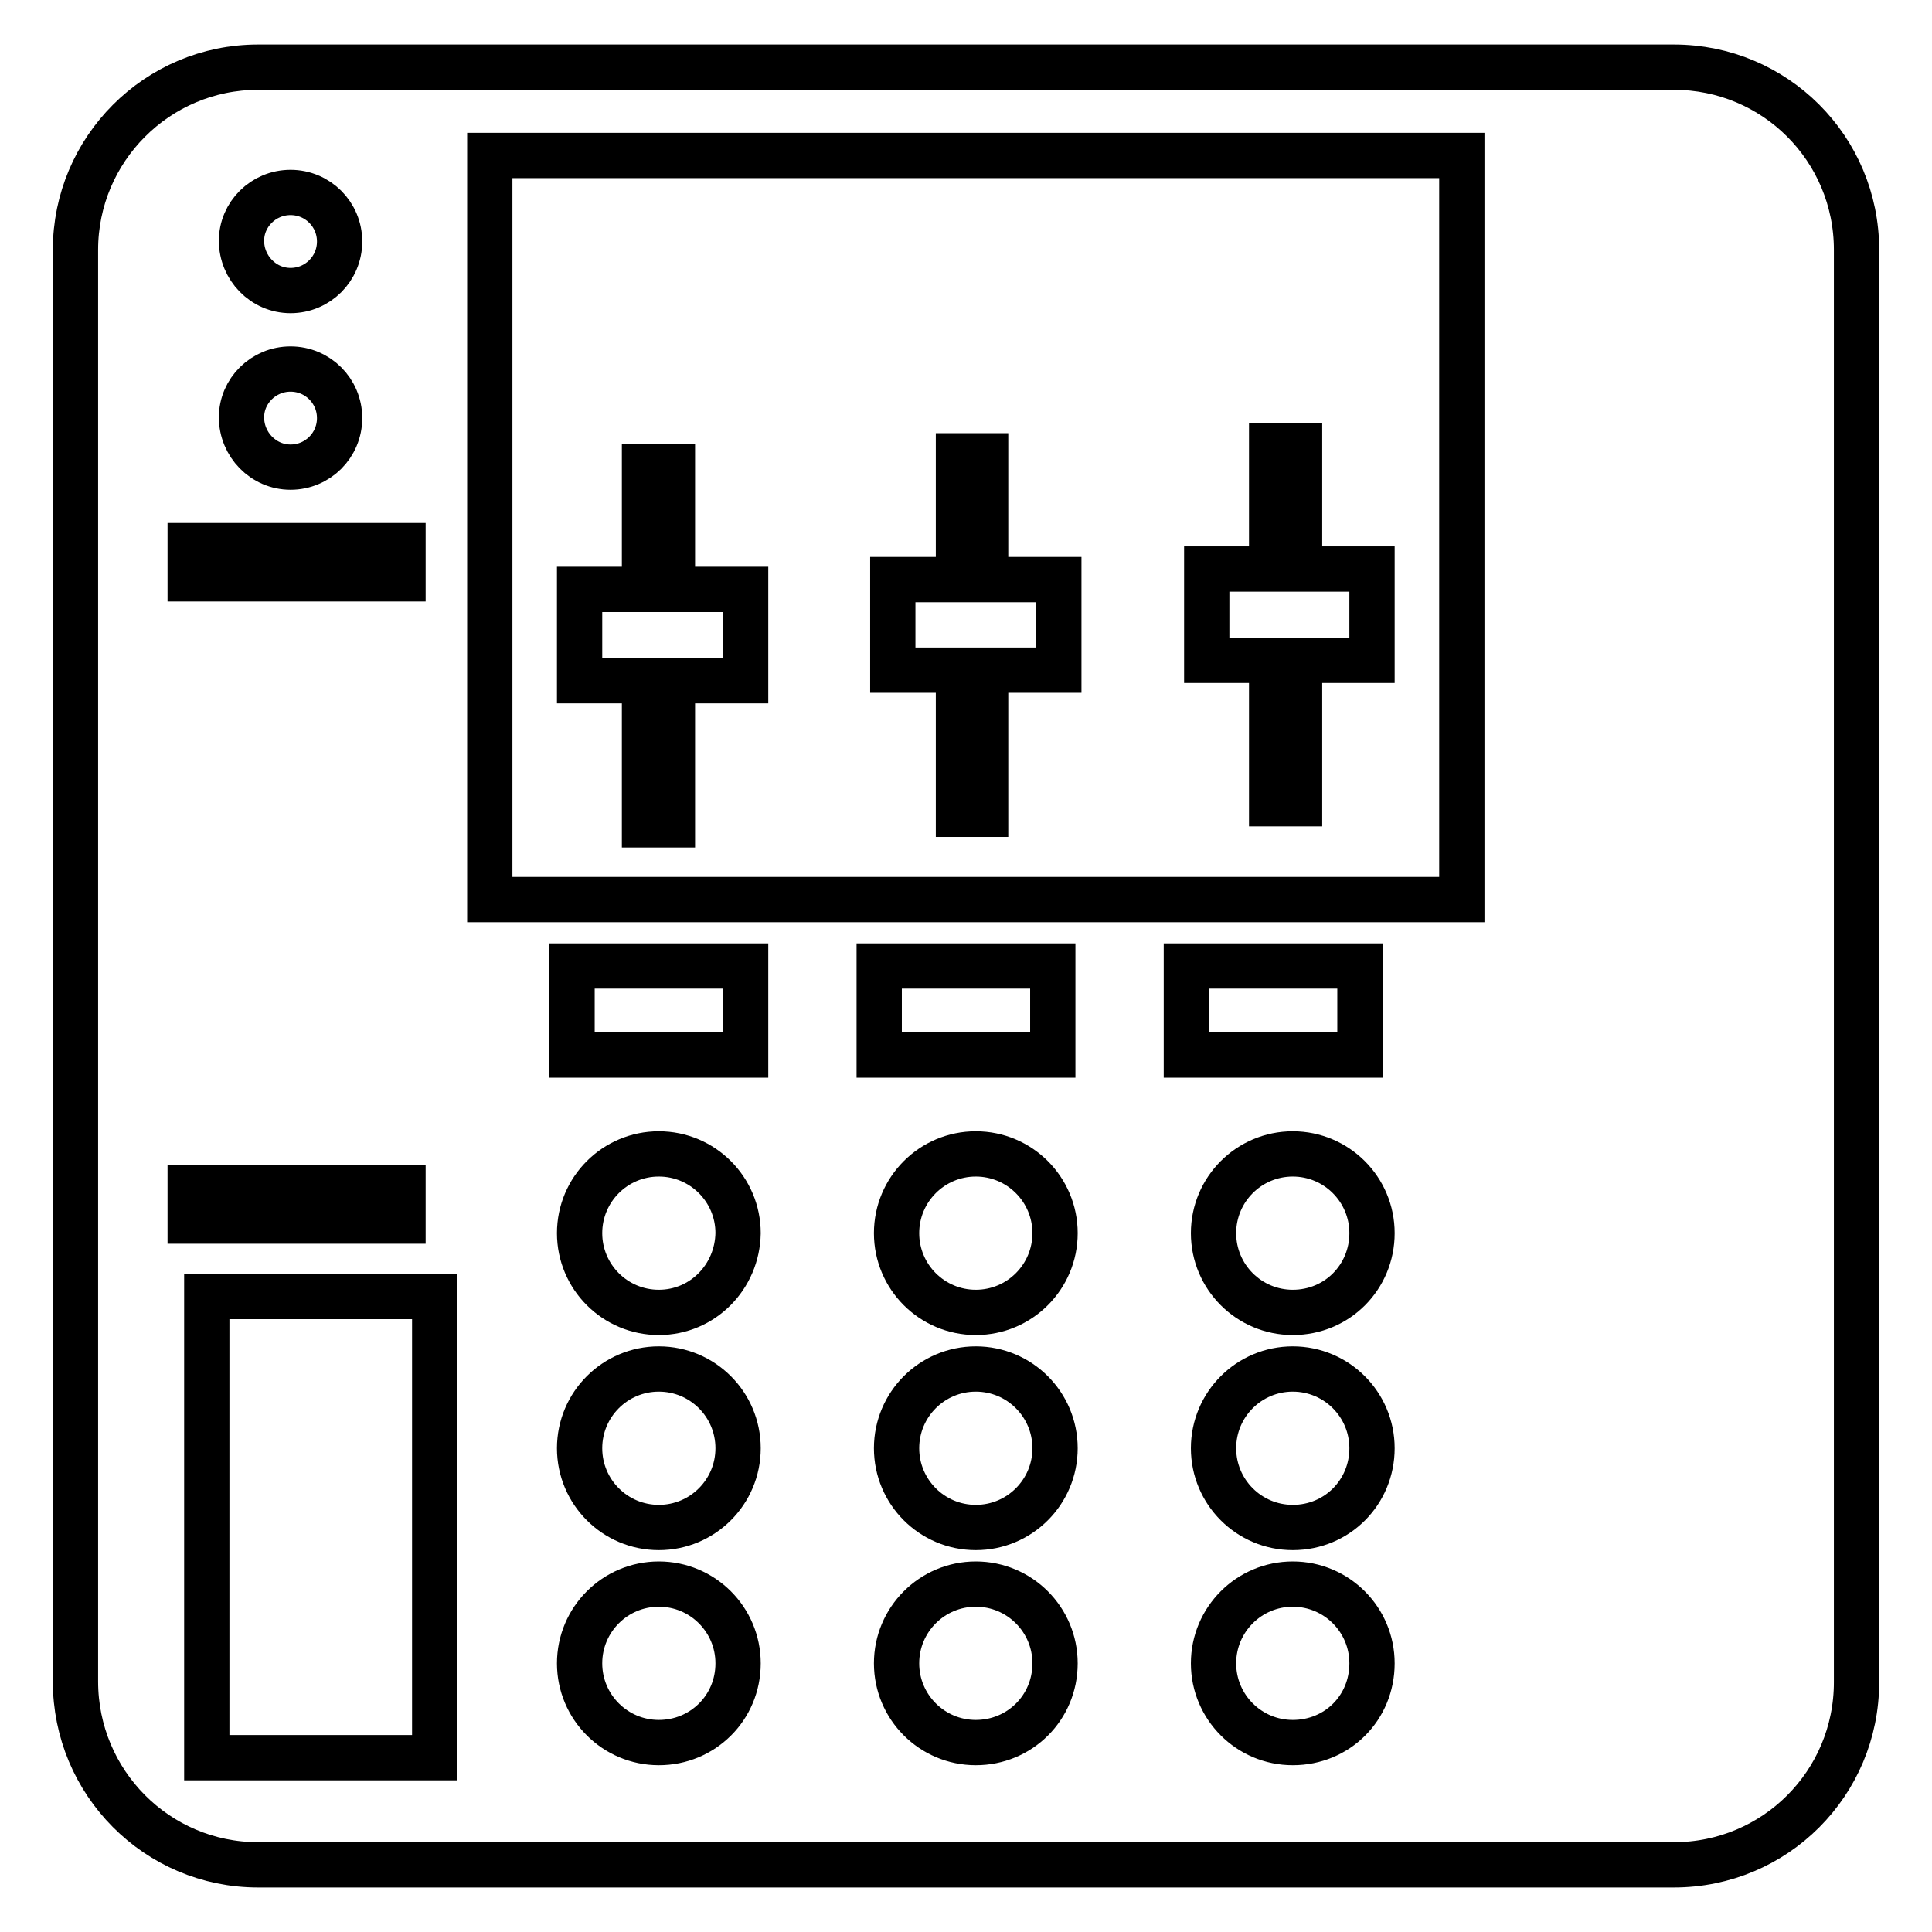 <?xml version="1.0" encoding="utf-8"?>
<!-- Svg Vector Icons : http://www.onlinewebfonts.com/icon -->
<!DOCTYPE svg PUBLIC "-//W3C//DTD SVG 1.1//EN" "http://www.w3.org/Graphics/SVG/1.1/DTD/svg11.dtd">
<svg version="1.1" xmlns="http://www.w3.org/2000/svg" xmlns:xlink="http://www.w3.org/1999/xlink" x="0px" y="0px" viewBox="0 0 256 256" enable-background="new 0 0 256 256" xml:space="preserve">
<g><g><g><g><path stroke-width="6" fill-opacity="0" stroke="#000000"  d="M89.1 61.8L85.4 61.8 85.4 78.1 76.8 78.1 76.8 90.2 85.4 90.2 85.4 109.3 89.1 109.3 89.1 90.2 98.8 90.2 98.8 78.1 89.1 78.1 z"/><path stroke-width="6" fill-opacity="0" stroke="#000000"  d="M130.6 60.4L127 60.4 127 76.8 118.3 76.8 118.3 88.8 127 88.8 127 107.9 130.6 107.9 130.6 88.8 140.3 88.8 140.3 76.8 130.6 76.8 z"/><path stroke-width="6" fill-opacity="0" stroke="#000000"  d="M172.2 59.1L168.5 59.1 168.5 75.4 159.9 75.4 159.9 87.5 168.5 87.5 168.5 106.5 172.2 106.5 172.2 87.5 181.8 87.5 181.8 75.4 172.2 75.4 z"/><path stroke-width="6" fill-opacity="0" stroke="#000000"  d="M34.2,247.1h187.6c13.4,0,24.2-10.8,24.2-24.2V33.1c0-13.4-10.8-24.2-24.2-24.2H34.2C20.8,8.9,10,19.8,10,33.1v189.7C10,236.2,20.8,247.1,34.2,247.1z M87.3,230.9c-5.8,0-10.5-4.7-10.5-10.5c0-5.8,4.7-10.5,10.5-10.5c5.8,0,10.5,4.7,10.5,10.5C97.8,226.3,93.1,230.9,87.3,230.9z M87.3,202.4c-5.8,0-10.5-4.7-10.5-10.5c0-5.8,4.7-10.5,10.5-10.5c5.8,0,10.5,4.7,10.5,10.5C97.8,197.7,93.1,202.4,87.3,202.4z M87.3,173.9c-5.8,0-10.5-4.7-10.5-10.5c0-5.8,4.7-10.5,10.5-10.5c5.8,0,10.5,4.7,10.5,10.5C97.7,169.2,93.1,173.9,87.3,173.9z M98.8,139.8h-23V128h23V139.8z M129.3,230.9c-5.8,0-10.5-4.7-10.5-10.5c0-5.8,4.7-10.5,10.5-10.5c5.8,0,10.5,4.7,10.5,10.5C139.8,226.3,135.1,230.9,129.3,230.9z M116.5,139.8V128h23v11.8H116.5z M129.3,202.4c-5.8,0-10.5-4.7-10.5-10.5c0-5.8,4.7-10.5,10.5-10.5c5.8,0,10.5,4.7,10.5,10.5C139.8,197.7,135.1,202.4,129.3,202.4z M129.3,173.9c-5.8,0-10.5-4.7-10.5-10.5c0-5.8,4.7-10.5,10.5-10.5c5.8,0,10.5,4.7,10.5,10.5C139.8,169.2,135.1,173.9,129.3,173.9z M171.3,230.9c-5.8,0-10.5-4.7-10.5-10.5c0-5.8,4.7-10.5,10.5-10.5c5.8,0,10.5,4.7,10.5,10.5C181.8,226.3,177.2,230.9,171.3,230.9z M157.2,139.8V128h23v11.8H157.2z M171.3,202.4c-5.8,0-10.5-4.7-10.5-10.5c0-5.8,4.7-10.5,10.5-10.5c5.8,0,10.5,4.7,10.5,10.5C181.8,197.7,177.2,202.4,171.3,202.4z M171.3,173.9c-5.8,0-10.5-4.7-10.5-10.5c0-5.8,4.7-10.5,10.5-10.5c5.8,0,10.5,4.7,10.5,10.5C181.8,169.2,177.2,173.9,171.3,173.9z M64.9,20.6h2.5h121.5h4.8v98.6H64.9L64.9,20.6L64.9,20.6z M57.6,232.9H27.4v-61.1h30.2V232.9z M38.5,25.5c3.6,0,6.5,2.9,6.5,6.5c0,3.6-2.9,6.5-6.5,6.5S32,35.5,32,31.9C32,28.4,34.9,25.5,38.5,25.5z M38.5,48.9c3.6,0,6.5,2.9,6.5,6.5c0,3.6-2.9,6.5-6.5,6.5S32,58.9,32,55.3C32,51.8,34.9,48.9,38.5,48.9z M25.2,72.3h28.2v4.4H25.2V72.3z M25.2,157.4h28.2v4.4H25.2V157.4z"/></g></g><g></g><g></g><g></g><g></g><g></g><g></g><g></g><g></g><g></g><g></g><g></g><g></g><g></g><g></g><g></g></g></g>
</svg>